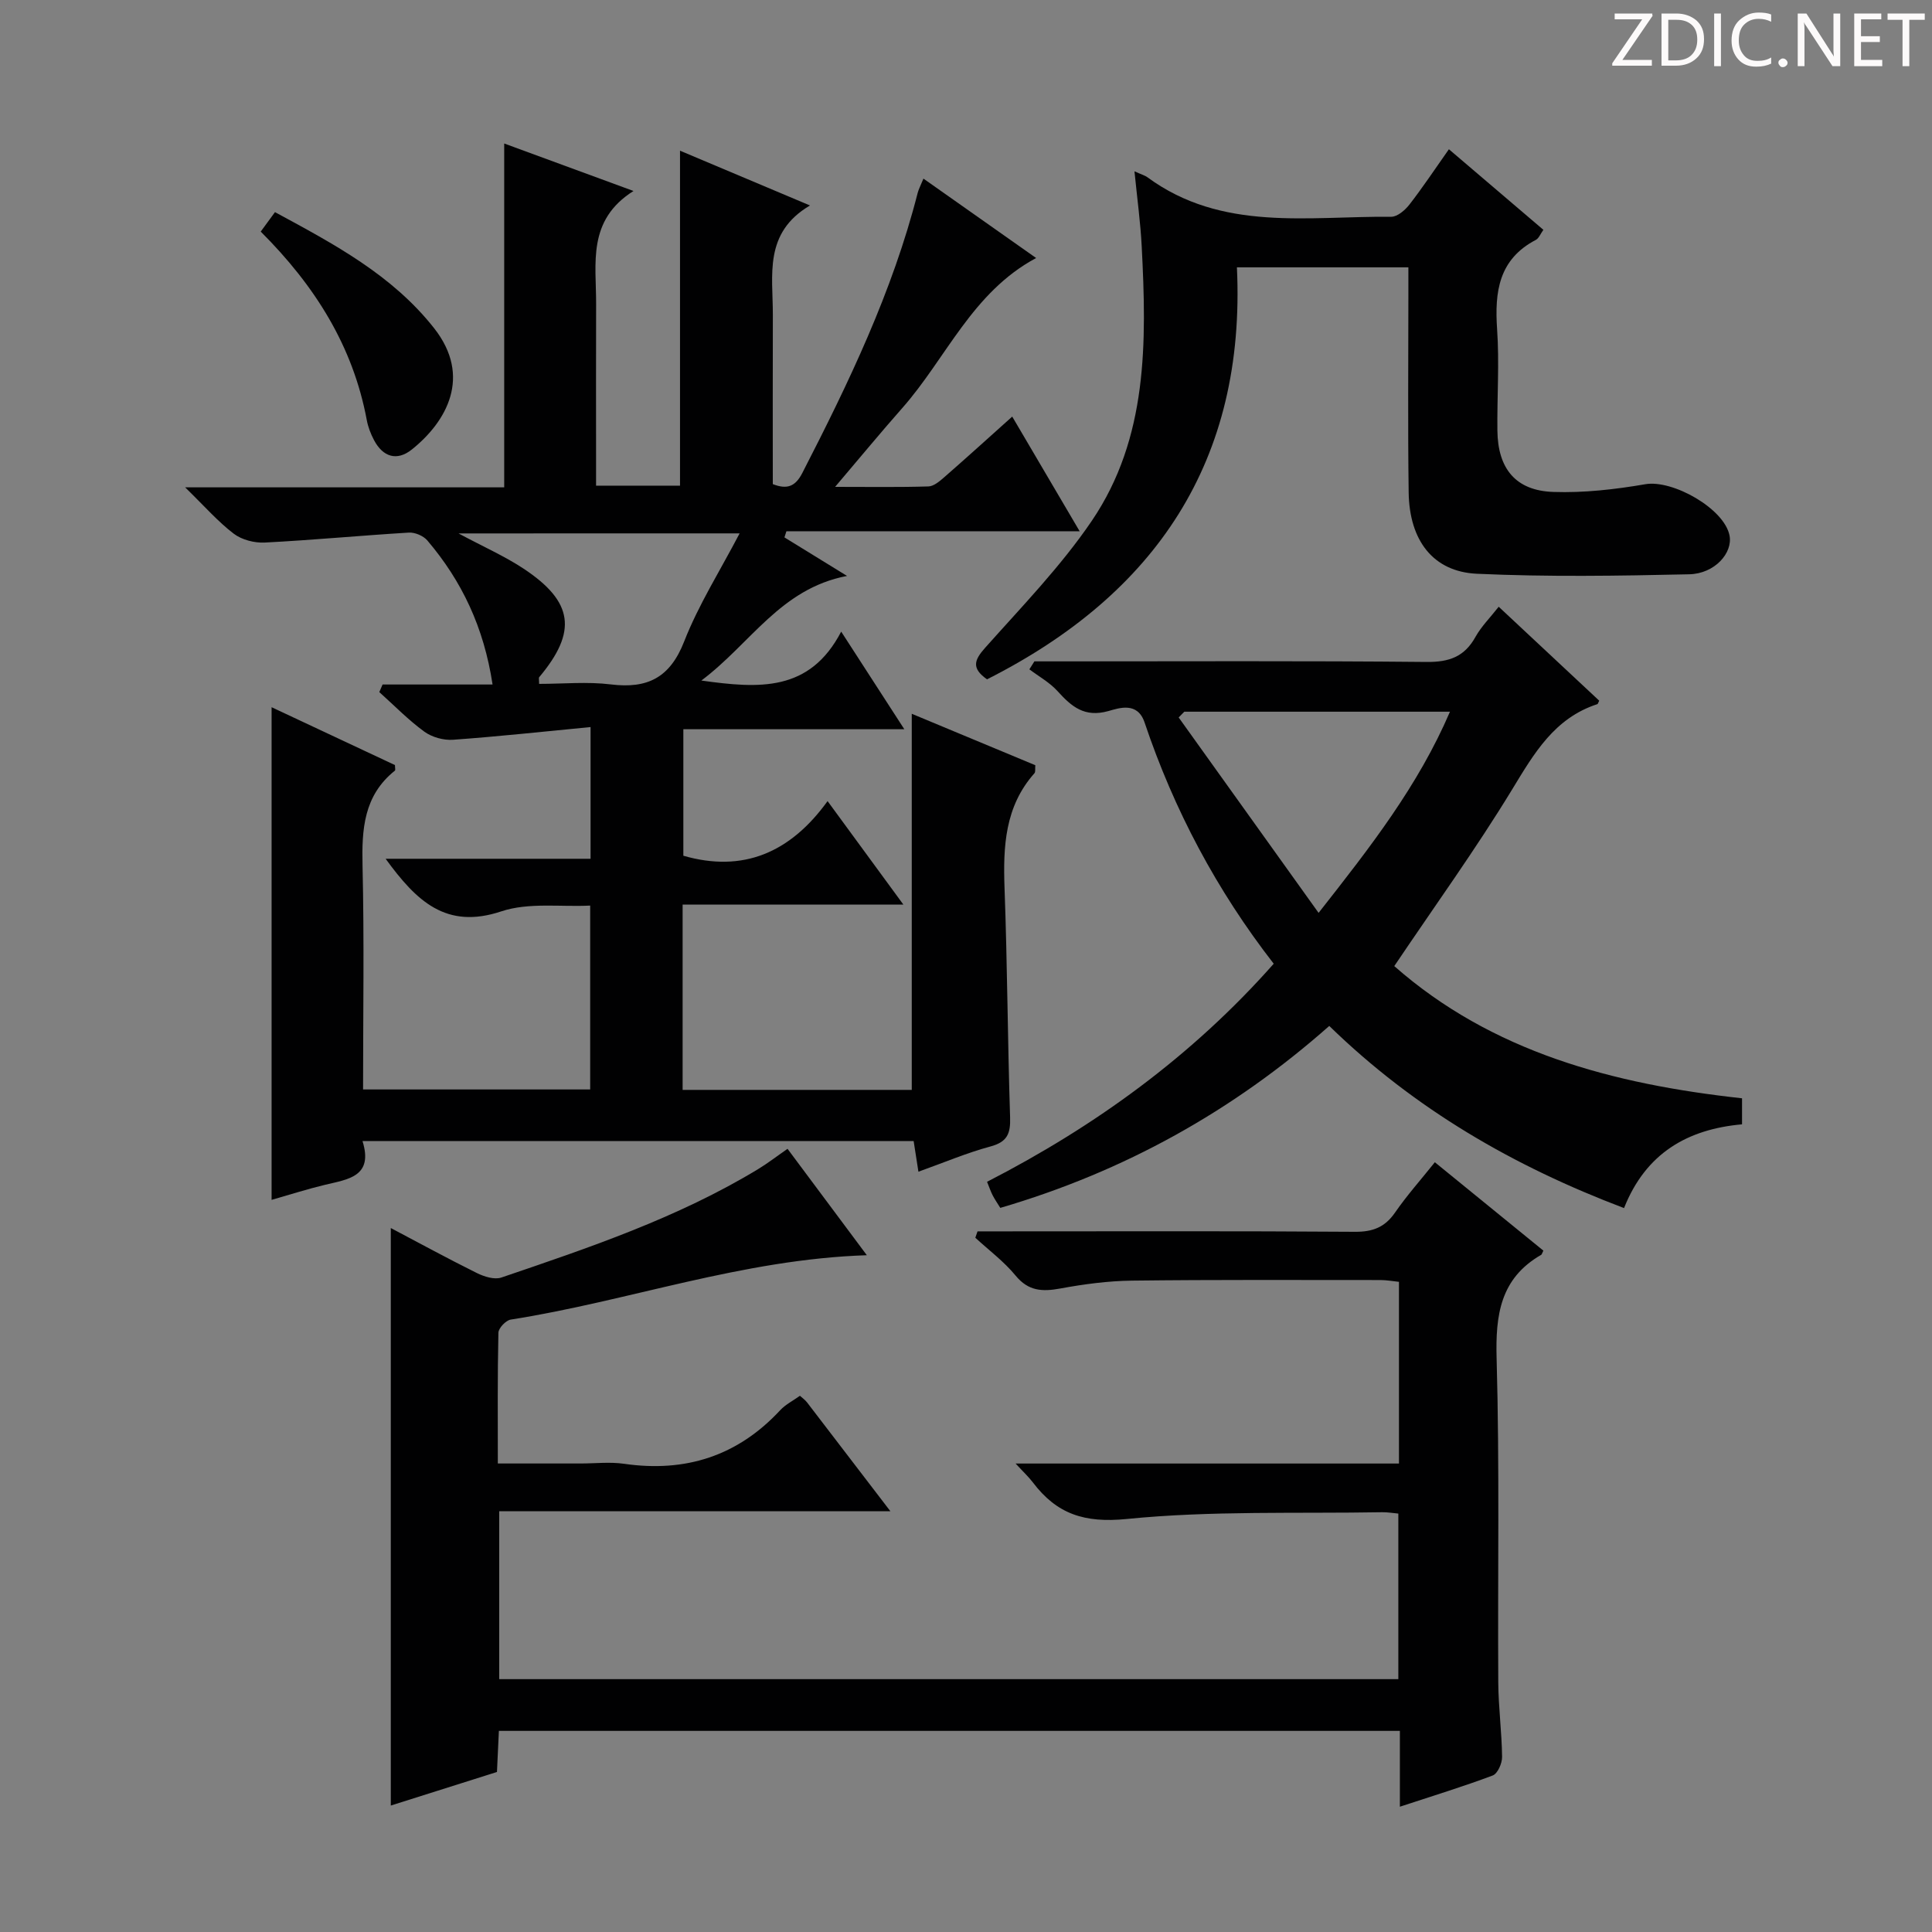 <svg enable-background="new 0 0 400 400" viewBox="0 0 400 400" xmlns="http://www.w3.org/2000/svg"><rect x="0" y="0" width="400" height="400" fill="#808080" stroke="none"/><g fill="#fcfafa"><path d="m342.2 3.2-6.3 9.2h6.1v1.2h-8.2v-.5l6.2-9.1h-5.7v-1.2h7.8v.4z"/><path d="m344 13.7v-10.9h3.1c1.6 0 3 .5 4.1 1.4 1.1 1 1.6 2.2 1.6 3.9s-.5 3-1.6 4-2.5 1.5-4.2 1.5h-3zm1.4-9.6v8.4h1.6c1.4 0 2.5-.4 3.2-1.1.8-.8 1.2-1.8 1.2-3.2s-.4-2.4-1.2-3.1-1.8-1-3.1-1z"/><path d="m356.3 2.8v10.9h-1.4v-10.9z"/><path d="m366.6 13.2c-.8.4-1.8.6-3 .6-1.6 0-2.8-.5-3.7-1.5s-1.4-2.3-1.4-3.9c0-1.7.5-3.2 1.6-4.2s2.4-1.6 4-1.6c1 0 1.9.1 2.6.4v1.5c-.8-.4-1.6-.6-2.6-.6-1.2 0-2.2.4-3 1.2s-1.1 1.9-1.1 3.3c0 1.3.4 2.3 1.1 3.1s1.6 1.1 2.8 1.1c1.1 0 2-.2 2.8-.7v1.3z"/><path d="m368.2 13c0-.3.1-.5.3-.6.2-.2.4-.3.6-.3.3 0 .5.1.7.3s.3.4.3.6-.1.5-.3.6c-.2.2-.4.3-.7.3s-.5-.1-.6-.3c-.2-.2-.3-.4-.3-.6z"/><path d="m381.1 13.7h-1.7l-5.5-8.4c-.2-.2-.3-.5-.4-.7 0 .2.1.8.1 1.5v7.6h-1.4v-10.9h1.8l5.3 8.3c.3.4.4.6.4.8 0-.3-.1-.8-.1-1.6v-7.5h1.4v10.9z"/><path d="m389.7 13.7h-5.8v-10.9h5.6v1.2h-4.2v3.5h3.9v1.2h-3.9v3.7h4.4z"/><path d="m398.4 4.1h-3.1v9.6h-1.4v-9.6h-3.1v-1.3h7.7v1.3z"/></g><path d="m79.84 177.8h42.43c0-8.93 0-17.51 0-27.27-9.77.94-19.11 1.96-28.48 2.63-1.96.14-4.36-.53-5.94-1.68-3.33-2.43-6.24-5.43-9.32-8.19.23-.52.45-1.05.68-1.57h22.77c-1.8-11.87-6.38-21.45-13.51-29.83-.82-.96-2.57-1.7-3.83-1.62-9.94.6-19.87 1.55-29.82 2.06-2.13.11-4.75-.56-6.42-1.83-3.25-2.47-5.99-5.62-10.07-9.6h66.06c0-23.91 0-47.15 0-71.19 8.54 3.14 17.08 6.27 26.77 9.83-9.65 6.08-7.71 15.01-7.74 23.37-.04 10.67-.01 21.33-.01 32v5.64h17.38c0-23.11 0-46.13 0-69.35 8.37 3.53 17.06 7.19 26.91 11.34-9.65 5.69-7.67 14.45-7.69 22.63-.04 11.65-.01 23.3-.01 35.06 3 1.18 4.69.46 6.11-2.3 9.59-18.66 18.66-37.51 23.88-57.97.2-.78.6-1.51 1.2-2.98 7.91 5.57 15.55 10.96 23.33 16.44-13.27 7.11-18.61 20.76-27.73 31.08-4.47 5.06-8.76 10.27-13.89 16.3 7.16 0 13.24.1 19.31-.09 1.12-.03 2.33-1.07 3.28-1.9 4.63-4.04 9.18-8.17 14.08-12.56 4.6 7.82 9.03 15.36 13.96 23.74-20.78 0-40.75 0-60.71 0-.14.42-.28.85-.41 1.27 3.97 2.44 7.94 4.88 12.96 7.98-13.8 2.64-19.89 13.95-30.16 21.66 11.97 1.67 22.41 2.4 28.95-10.13 4.63 7.16 8.63 13.35 13.07 20.21-15.58 0-30.45 0-45.75 0v26.19c12.31 3.55 22.13-.59 29.86-11.31 5.35 7.31 10.12 13.82 15.7 21.43-15.98 0-30.81 0-45.71 0v38.36h47.44c0-25.81 0-51.53 0-77.87 8.37 3.48 16.96 7.06 25.58 10.65-.07.74.07 1.37-.18 1.66-6.13 6.9-6.5 15.16-6.19 23.82.58 15.8.64 31.61 1.15 47.41.11 3.34-.55 5.1-4.05 6.04-4.93 1.33-9.67 3.35-14.93 5.23-.37-2.38-.66-4.26-.99-6.35-37.9 0-75.65 0-114.11 0 2.29 7.33-2.92 7.91-7.71 9.05-3.68.88-7.29 2.04-11.11 3.13 0-34.07 0-67.6 0-102 8.66 4.06 17.12 8.03 25.54 11.98 0 .55.14 1.04-.02 1.16-6.45 5.16-6.87 12.13-6.69 19.72.36 15.3.11 30.61.11 46.28h47.02c0-12.34 0-24.75 0-38.07-6.11.31-12.74-.69-18.41 1.2-11.43 3.81-17.57-2.14-23.94-10.89zm15.09-67.36c5.19 2.78 9.54 4.7 13.45 7.28 10.38 6.86 11.17 13.05 3.26 22.48-.14.17-.02.57-.02 1.39 4.96 0 9.97-.49 14.85.11 7.59.93 12.24-1.38 15.18-8.89 2.98-7.62 7.44-14.65 11.48-22.38-19.58.01-38.28.01-58.2.01z" fill="#010102"/><path d="m179.47 259.88c-25.85.84-49.36 9.51-73.74 13.33-1 .16-2.52 1.76-2.54 2.72-.2 8.8-.12 17.61-.12 27.07h17.14c3 0 6.05-.36 8.99.06 12.72 1.84 23.51-1.6 32.32-11.08 1.1-1.19 2.65-1.96 4.1-3 .52.48 1.08.86 1.47 1.37 5.57 7.25 11.11 14.51 17.26 22.54-27.39 0-54.04 0-80.99 0v34.76h186.15c0-11.2 0-22.57 0-34.28-1.13-.1-2.24-.3-3.35-.28-17.64.31-35.38-.35-52.88 1.4-8.81.88-14.5-1.05-19.45-7.59-.86-1.13-1.92-2.11-3.56-3.89h79.37c0-12.73 0-24.99 0-37.62-1.24-.13-2.51-.36-3.77-.37-17.17 0-34.33-.09-51.5.12-4.96.06-9.96.73-14.85 1.63-3.71.68-6.6.56-9.25-2.67-2.4-2.92-5.53-5.25-8.34-7.84.15-.44.31-.88.46-1.32h5.1c24.33 0 48.66-.09 73 .09 3.72.03 6.24-.93 8.35-4 2.44-3.53 5.32-6.76 8.23-10.4 7.73 6.29 15.14 12.33 22.47 18.3-.29.58-.33.79-.44.86-8.49 4.88-9.5 12.46-9.24 21.53.62 22.31.21 44.66.34 66.99.03 5.15.73 10.29.79 15.44.02 1.32-.92 3.46-1.93 3.84-6.16 2.32-12.47 4.24-19.23 6.47 0-5.51 0-10.46 0-15.7-62.29 0-124.2 0-186.54 0-.13 2.68-.25 5.28-.4 8.51-7.34 2.32-14.86 4.7-21.98 6.95 0-39.8 0-79.49 0-119.57 5.65 2.98 11.66 6.26 17.8 9.31 1.51.75 3.65 1.43 5.09.94 18.26-6.21 36.56-12.38 53.18-22.46 1.96-1.19 3.79-2.61 6.07-4.19 5.43 7.28 10.8 14.49 16.42 22.03z" fill="#010102"/><path d="m310.29 125.62c7.31 6.83 14.1 13.18 20.81 19.45-.24.47-.28.68-.37.71-8.92 2.9-13.11 10.19-17.67 17.69-7.51 12.33-15.99 24.07-24.39 36.55 20.19 17.77 45.17 24.43 72 27.37v5.39c-11.26 1.01-19.91 5.94-24.43 17.34-22.81-8.64-43.31-20.46-61.03-37.71-19.92 17.62-42.5 30.17-68.11 37.67-.61-.99-1.16-1.78-1.6-2.64-.37-.72-.63-1.5-1.14-2.76 22.43-11.53 42.47-26.06 59.35-45.15-11.8-15.19-20.64-31.84-26.73-49.93-1.47-4.38-5.27-3.01-7.51-2.38-4.95 1.38-7.62-.93-10.52-4.13-1.62-1.79-3.86-3.03-5.83-4.51.35-.55.69-1.1 1.04-1.65h5.22c25.32 0 50.65-.13 75.97.12 4.71.05 7.88-1.09 10.16-5.24 1.2-2.13 3-3.92 4.78-6.19zm-37.29 63.38c10.8-13.73 20.63-26.35 27.2-41.65-18.76 0-36.88 0-55 0-.39.4-.78.79-1.17 1.19 9.5 13.26 19 26.53 28.97 40.46z" fill="#010102"/><path d="m234.88 35.47c1.53.69 2.18.86 2.68 1.23 15.42 11.33 33.25 8.02 50.48 8.18 1.27.01 2.87-1.37 3.77-2.53 2.74-3.53 5.22-7.26 8.17-11.45 6.61 5.64 12.99 11.08 19.56 16.68-.61.84-.93 1.75-1.55 2.08-7.71 4.03-8.56 10.76-8.03 18.51.48 6.96-.02 13.98.06 20.98.09 7.89 3.79 12.43 11.56 12.7 6.34.22 12.8-.52 19.08-1.6 5.67-.97 16.33 5.05 17.42 10.62.71 3.6-3.06 7.92-8.36 8.03-14.65.33-29.33.56-43.95-.11-9.07-.42-13.98-6.9-14.12-16.83-.19-13.65-.06-27.31-.06-40.97 0-1.79 0-3.58 0-5.64-11.99 0-23.41 0-35.5 0 1.88 40.05-16.81 67.66-51.74 85.3-3.25-2.3-2.67-3.97-.39-6.53 7.61-8.55 15.68-16.86 22.08-26.28 11.66-17.18 11.36-37.05 10.34-56.79-.25-4.95-.93-9.86-1.5-15.58z" fill="#010102"/><path d="m53.98 47.95c1.08-1.47 1.92-2.63 2.95-4.03 12.22 6.61 24.25 12.99 32.94 24.02 7.9 10.03 2.58 19.38-4.61 25.13-3.08 2.46-5.98 1.54-7.82-1.94-.69-1.31-1.25-2.75-1.51-4.2-2.86-15.27-10.7-27.75-21.95-38.98z" fill="#010102"/></svg>